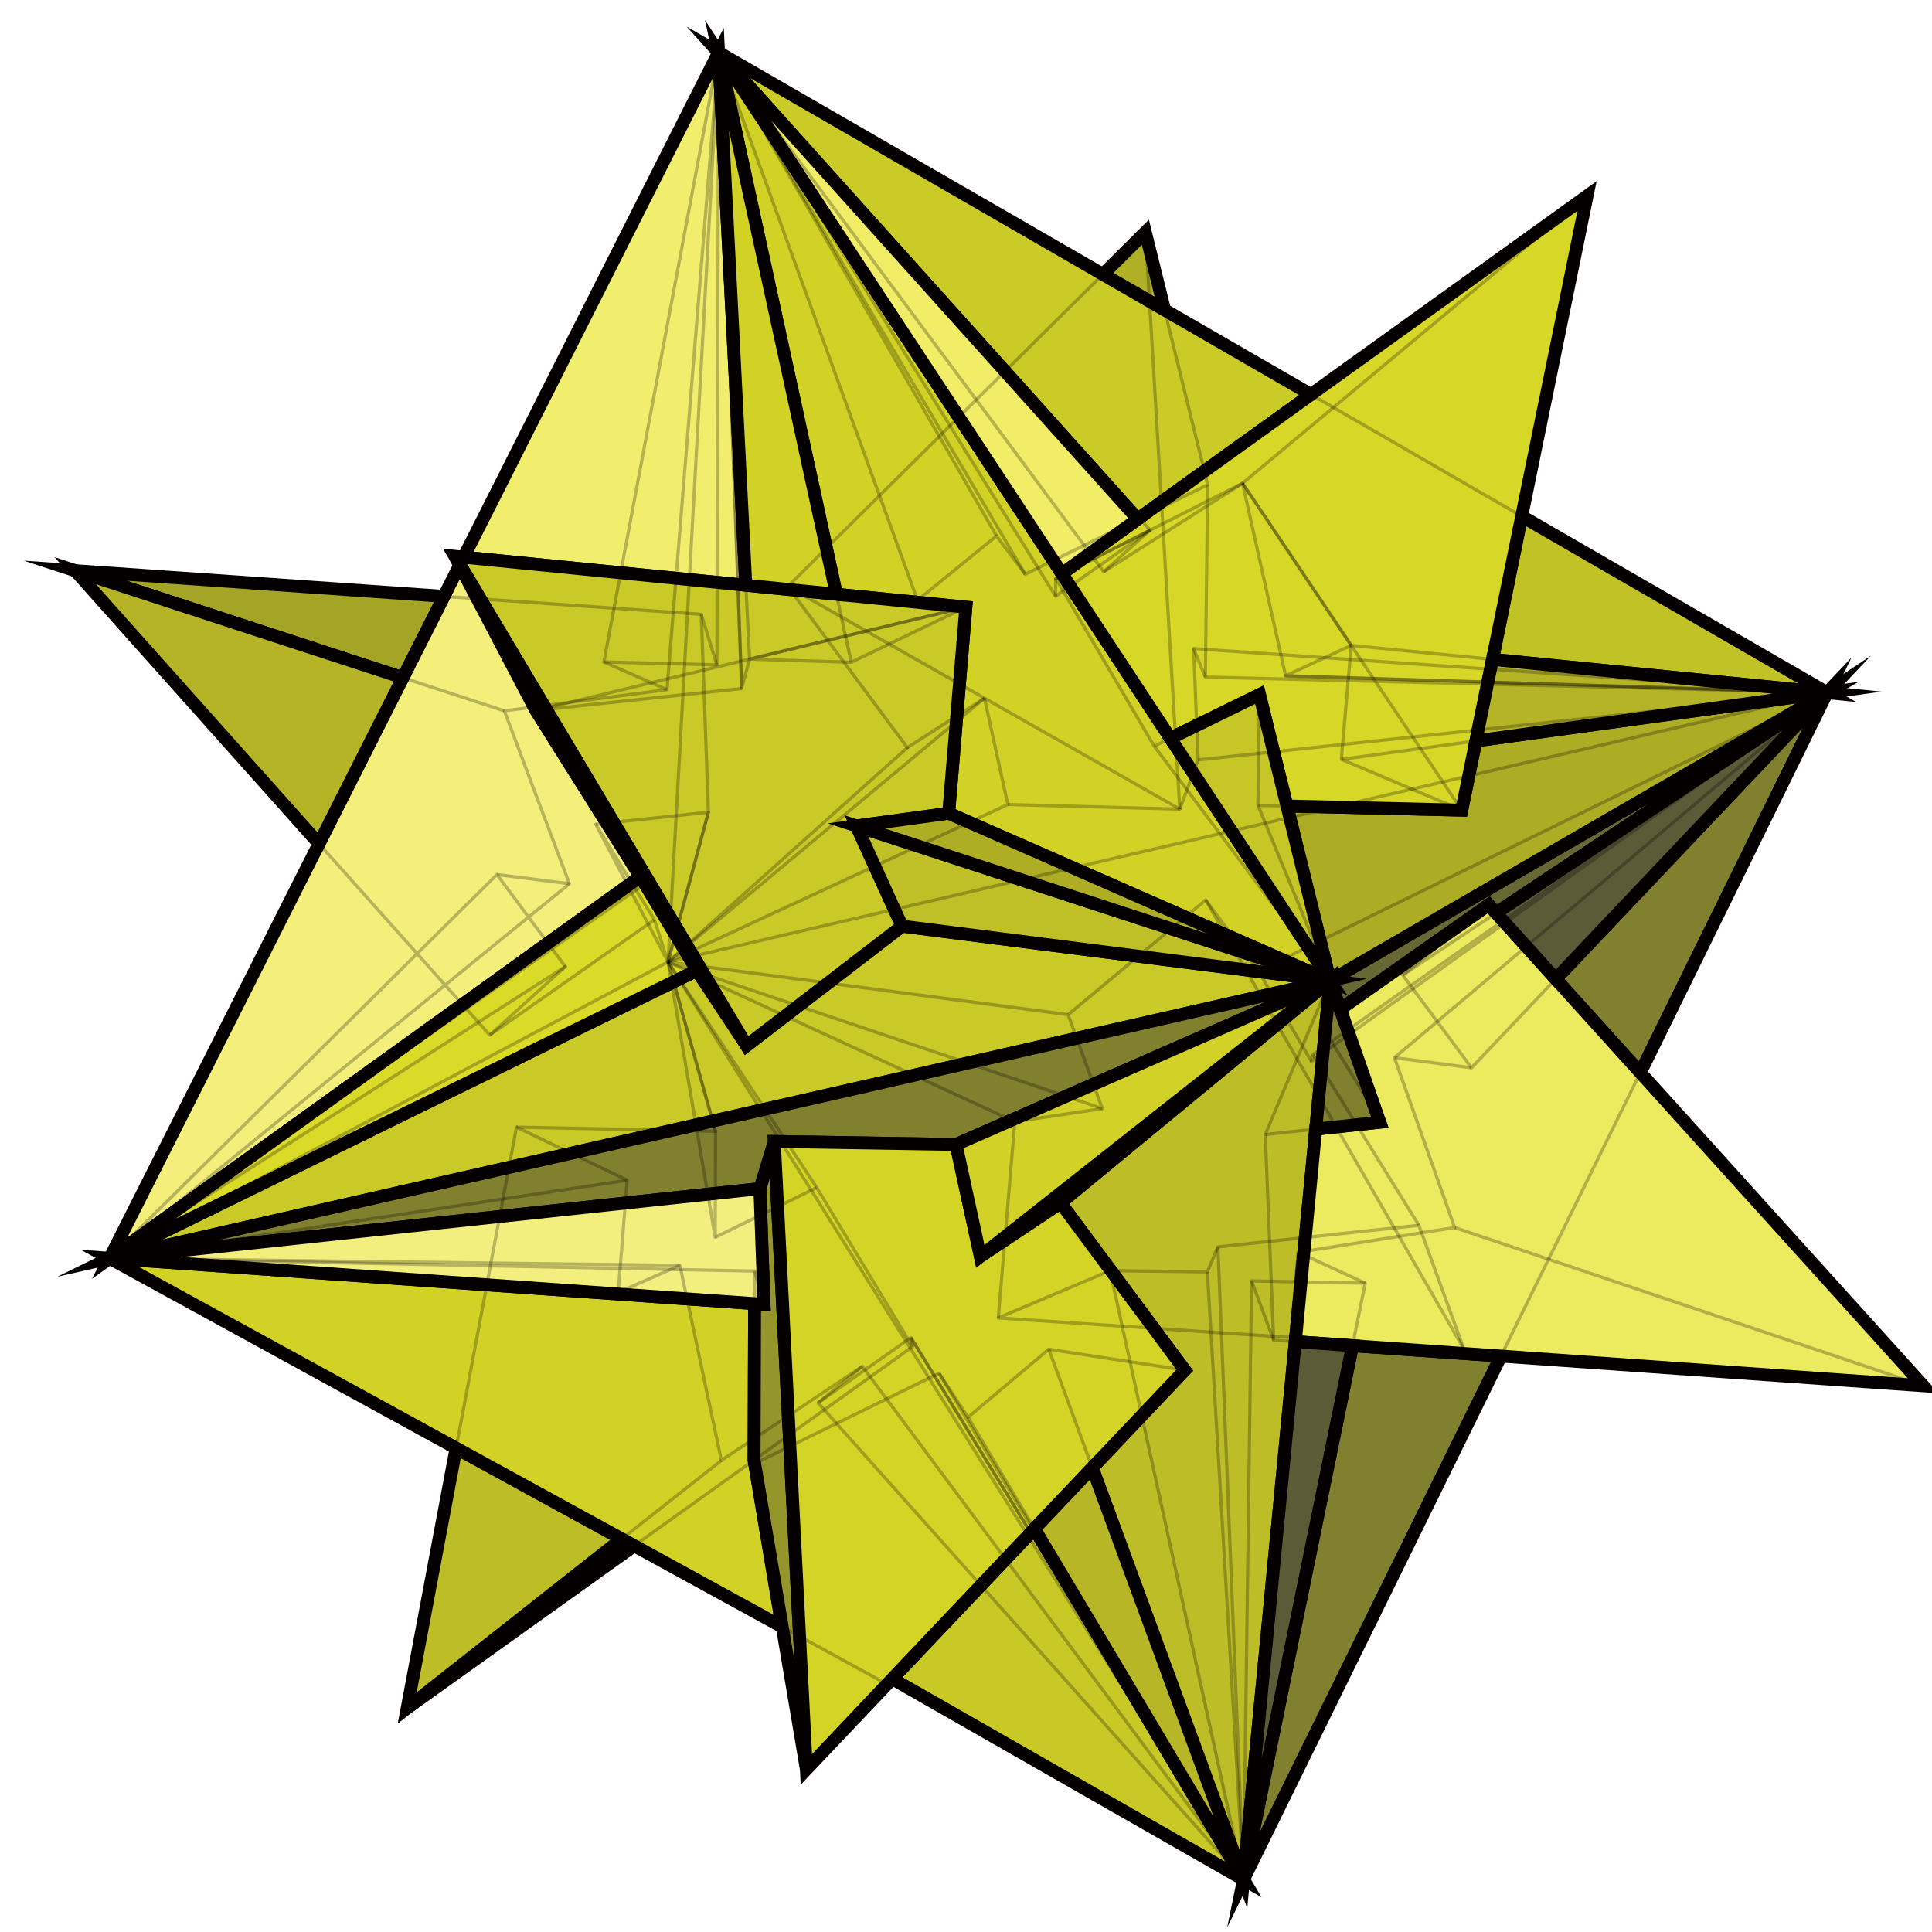 <?xml version="1.0" encoding="utf-8"?>
<!-- Generator: Adobe Illustrator 16.0.0, SVG Export Plug-In . SVG Version: 6.00 Build 0)  -->
<!DOCTYPE svg PUBLIC "-//W3C//DTD SVG 1.1//EN" "http://www.w3.org/Graphics/SVG/1.1/DTD/svg11.dtd">
<svg version="1.1" id="圖層_1" xmlns="http://www.w3.org/2000/svg" xmlns:xlink="http://www.w3.org/1999/xlink" x="0px" y="0px"
	 width="300px" height="300px" viewBox="0 0 300 300" enable-background="new 0 0 300 300" xml:space="preserve">
<g>
	<g>
		<polygon fill="#B0B026" stroke="#040000" stroke-width="2" stroke-miterlimit="10" points="171.252,42.601 180.832,48.133 
			177.853,36.061 		"/>
		<polygon fill="#C8C827" stroke="#040000" stroke-width="2" stroke-miterlimit="10" points="138.552,260.677 160.629,237.386 
			193.094,291.854 		"/>
		<polygon fill="#C1C226" stroke="#040000" stroke-width="2" stroke-miterlimit="10" points="231.755,102.393 236.289,80.163 
			283.709,107.554 		"/>
		<polygon fill="#CACB27" stroke="#040000" stroke-width="2" stroke-miterlimit="10" points="203.564,61.261 176.668,80.602 
			111.58,8.145 		"/>
		<polygon fill="#F3EF7A" stroke="#040000" stroke-width="2" stroke-miterlimit="10" points="83.225,110.321 99.432,136.128 
			17.023,195.384 71.416,87.684 		"/>
		<polygon fill="#F2EE6D" stroke="#040000" stroke-width="2" stroke-miterlimit="10" points="115.813,90.875 72.004,86.518 
			111.58,8.145 		"/>
		<polygon fill="#A4A427" stroke="#040000" stroke-width="2" stroke-miterlimit="10" points="68.931,92.603 62.553,105.234 
			11.68,88.614 		"/>
		<polygon fill="#B5B426" stroke="#040000" stroke-width="2" stroke-miterlimit="10" points="62.553,105.234 49.531,131.017 
			11.68,88.614 		"/>
		<polygon fill="#80802E" stroke="#040000" stroke-width="2" stroke-miterlimit="10" points="63.234,265.214 96.548,238.96 
			98.476,240.017 		"/>
		<polygon fill="#BDBD27" stroke="#040000" stroke-width="2" stroke-miterlimit="10" points="63.234,265.214 96.548,238.96 
			70.822,224.864 		"/>
		<polygon fill="#80802E" stroke="#040000" stroke-width="2" stroke-miterlimit="10" points="193.094,291.854 210.012,208.956 
			233.062,210.575 		"/>
		<polygon fill="#80802E" stroke="#040000" stroke-width="2" stroke-miterlimit="10" points="254.705,166.554 241.566,152.013 
			283.709,107.554 		"/>
		<polygon fill="#686834" stroke="#040000" stroke-width="2" stroke-miterlimit="10" points="208.133,156.7 231.162,140.499 
			232.311,141.771 283.709,107.554 206.523,152.272 		"/>
		<polygon fill="#D2D226" stroke="#040000" stroke-width="2" stroke-miterlimit="10" points="121.417,252.587 17.023,195.384 
			117.173,202.433 117.09,226.708 		"/>
		<polygon fill="#94952A" stroke="#040000" stroke-width="2" stroke-miterlimit="10" points="117.09,226.708 117.173,202.433 
			118.641,202.532 117.994,184.569 120.226,177.243 125.213,274.747 		"/>
		<polygon fill="#D2D226" stroke="#040000" stroke-width="2" stroke-miterlimit="10" points="147.305,126.292 206.523,152.272 
			111.58,8.145 129.877,92.274 149.978,94.274 		"/>
		<polygon fill="#C9C927" stroke="#040000" stroke-width="2" stroke-miterlimit="10" points="140.065,143.813 206.523,152.272 
			17.023,195.384 108.196,150.687 115.923,162.364 		"/>
		<polygon fill="#80802E" stroke="#040000" stroke-width="2" stroke-miterlimit="10" points="148.45,177.712 206.523,152.272 
			17.023,195.384 117.994,184.569 120.226,177.243 		"/>
		<polygon fill="#ACAC25" stroke="#040000" stroke-width="2" stroke-miterlimit="10" points="283.709,107.554 206.523,152.272 
			199.839,125.155 226.979,125.8 229.173,115.046 		"/>
		<polygon fill="#BDBD27" stroke="#040000" stroke-width="2" stroke-miterlimit="10" points="206.523,152.272 193.094,291.854 
			169.609,227.911 183.97,212.761 164.68,186.784 		"/>
		<polygon fill="#D4D427" stroke="#040000" stroke-width="2" stroke-miterlimit="10" points="164.68,186.784 183.97,212.761 
			125.213,274.747 120.226,177.243 148.45,177.712 152.225,195.083 		"/>
		<polygon fill="#D7D727" stroke="#040000" stroke-width="2" stroke-miterlimit="10" points="181.733,114.641 164.89,89.071 
			246.435,30.435 226.979,125.8 199.839,125.155 195.576,107.865 		"/>
		<polygon fill="#ECEA5E" stroke="#040000" stroke-width="2" stroke-miterlimit="10" points="208.133,156.7 231.162,140.499 
			298.643,215.181 201.133,208.333 204.307,175.323 214.25,174.257 		"/>
		<polygon fill="#C9C927" stroke="#040000" stroke-width="2" stroke-miterlimit="10" points="140.065,143.813 115.923,162.364 
			70.64,86.382 149.978,94.274 147.305,126.292 132.988,128.252 		"/>
		<polygon fill="#BFC027" stroke="#040000" stroke-width="2" stroke-miterlimit="10" points="140.065,143.813 132.988,128.252 
			206.523,152.272 		"/>
		<polygon fill="#A4A427" stroke="#040000" stroke-width="2" stroke-miterlimit="10" points="115.923,162.364 83.225,110.321 
			70.64,86.382 		"/>
		<polygon fill="#80802E" stroke="#040000" stroke-width="2" stroke-miterlimit="10" points="164.68,186.784 152.225,195.083 
			206.523,152.272 		"/>
		<polygon fill="#D2D226" stroke="#040000" stroke-width="2" stroke-miterlimit="10" points="129.877,92.274 115.813,90.875 
			111.58,8.145 		"/>
		<polygon fill="#AEAE25" stroke="#040000" stroke-width="2" stroke-miterlimit="10" points="206.523,152.272 147.305,126.292 
			132.988,128.252 		"/>
		<polygon fill="#DADA29" stroke="#040000" stroke-width="2" stroke-miterlimit="10" points="108.196,150.687 17.023,195.384 
			99.432,136.128 		"/>
		<polygon fill="#F3EF7E" stroke="#040000" stroke-width="2" stroke-miterlimit="10" points="117.994,184.569 17.023,195.384 
			118.641,202.532 		"/>
		<polygon fill="#D1D127" stroke="#040000" stroke-width="2" stroke-miterlimit="10" points="148.45,177.712 206.523,152.272 
			152.225,195.083 		"/>
		<polygon fill="#F1ED66" stroke="#040000" stroke-width="2" stroke-miterlimit="10" points="111.58,8.145 176.668,80.602 
			164.89,89.071 		"/>
		<polygon fill="#C6C627" stroke="#040000" stroke-width="2" stroke-miterlimit="10" points="195.576,107.865 181.733,114.641 
			206.523,152.272 		"/>
		<polygon fill="#80802E" stroke="#040000" stroke-width="2" stroke-miterlimit="10" points="204.307,175.323 214.25,174.257 
			206.523,152.272 		"/>
		<polygon fill="#B7B627" stroke="#040000" stroke-width="2" stroke-miterlimit="10" points="169.609,227.911 193.094,291.854 
			160.629,237.386 		"/>
		<polygon fill="#5B5B38" stroke="#040000" stroke-width="2" stroke-miterlimit="10" points="193.094,291.854 201.133,208.333 
			210.012,208.956 		"/>
		<polygon fill="#5B5B38" stroke="#040000" stroke-width="2" stroke-miterlimit="10" points="232.311,141.771 283.709,107.554 
			241.566,152.013 		"/>
		<polygon fill="#B5B426" stroke="#040000" stroke-width="2" stroke-miterlimit="10" points="283.709,107.554 229.173,115.046 
			231.755,102.393 		"/>
	</g>
	
	<g id="strokes_3_">
		<path fill="none" stroke="#040000" stroke-width="0.5" stroke-linejoin="round" stroke-opacity="0.25" d="M183.97,212.761
			l-8.503-1.307l-9.883-1.52l-2.736-0.422l-7.646,6.445l-4.887,4.121l-4.501-6.842l-0.746,0.365l-0.008,0.004l-0.793,0.389
			l-6.604,3.234l-7.776,3.809l-7.241,3.547l-5.56,2.725"/>
		<path fill="none" stroke="#040000" stroke-width="0.5" stroke-linejoin="round" stroke-opacity="0.25" d="M160.45,237.573
			l-5.152-8.57l-5.154-8.57l-3.288-5.469l-1.041-1.727"/>
		<path fill="none" stroke="#040000" stroke-width="0.5" stroke-linejoin="round" stroke-opacity="0.25" d="M118.641,202.534
			L118.641,202.534l-1.451-5.16l-2.146-0.045l-9.326-0.186l-1.58-0.031l-7.853-0.156l-9.998-0.197l-10.142-0.201l-9.998-0.199
			l-9.998-0.199l-9.998-0.197l-9.998-0.199l-9.998-0.197l-9.132-0.182"/>
		<path fill="none" stroke="#040000" stroke-width="0.5" stroke-linejoin="round" stroke-opacity="0.25" d="M103.732,149.372
			l0.555,3.242l1.689,9.857l1.689,9.855l0.402,2.354l0.158,0.922l1.686,9.836l1.146,6.691l0.019-6.814l0.027-9.652l-0.156-0.594
			l-0.275-0.982l-2.703-9.627l-2.704-9.627l-0.666-2.371L103.732,149.372"/>
		<path fill="none" stroke="#040000" stroke-width="0.5" stroke-linejoin="round" stroke-opacity="0.25" d="M103.732,149.372
			l2.7,9.629l2.7,9.627l1.972,7.035l-2.878-0.061l-9.998-0.207l-9.998-0.209l-8.035-0.166"/>
		<path fill="none" stroke="#040000" stroke-width="0.5" stroke-linejoin="round" stroke-opacity="0.25" d="M17.023,195.384
			l9.978,0.67l9.978,0.672l9.977,0.67l9.979,0.67l9.977,0.67l8.716,0.586l9.978,0.67l9.977,0.672l0.404,0.027l0.301-3.734
			l0.049-0.586l0.772-9.561l0.286-3.545l-8.71-4.176l-8.487-4.068l-1.178,6.266l-0.92,4.891l-0.512,2.723l-1.358,7.221l-0.082,0.438
			l-0.52,2.764l-0.034,0.184l-1.849,9.828l-1.848,9.828l-1.073,5.703"/>
		<path fill="none" stroke="#040000" stroke-width="0.5" stroke-linejoin="round" stroke-opacity="0.25" d="M97.393,183.265
			l-1.689,0.258l-9.889,1.492l-7.717,1.162l-9.888,1.49l-9.889,1.49l-9.889,1.492l-9.888,1.49l-9.889,1.49l-9.889,1.49l-1.744,0.264
			"/>
		<path fill="none" stroke="#040000" stroke-width="0.5" stroke-linejoin="round" stroke-opacity="0.25" d="M17.023,195.384
			l8.193-5.732l8.193-5.734l8.194-5.732l8.193-5.732l8.193-5.732l8.193-5.734l6.218-4.35l8.193-5.732l5.126-3.586l8.192-5.732
			l4.164-2.914l0.026-0.018l0.659-0.463l1.096-0.77l-0.428-1.293"/>
		<path fill="none" stroke="#040000" stroke-width="0.5" stroke-linejoin="round" stroke-opacity="0.25" d="M99.859,137.421
			l-0.681-1.109"/>
		<path fill="none" stroke="#040000" stroke-width="0.5" stroke-linejoin="round" stroke-opacity="0.25" d="M83.225,110.321
			l1.581-0.169l9.944-1.06l9.942-1.061l1.351-0.144l3.287-0.351l5.834-0.622"/>
		<path fill="none" stroke="#040000" stroke-width="0.5" stroke-linejoin="round" stroke-opacity="0.25" d="M115.164,106.916
			l-0.074-2.154l-0.076-2.082v-0.003l-0.363-9.993l-0.07-1.931l-0.362-9.993l-0.363-9.993l-0.363-9.993l-0.362-9.994l-0.363-9.993
			l-0.363-9.994l-0.363-9.993l-0.362-9.992l-0.097-2.661"/>
		<path fill="none" stroke="#040000" stroke-width="0.5" stroke-linejoin="round" stroke-opacity="0.25" d="M172.371,197.306
			l-9.212,3.893l-8.147,3.445l9.978,0.668l9.268,0.621l4.885,0.326l8.89,0.596l1.623,0.107l4.577,0.309l3.314,0.221l0.2,0.014
			l2.691,0.182h0.004l0.748,0.049l8.949,0.6l9.978,0.668l7.193,0.482l-3.416-9.398l-3.147-8.66l-0.422-1.162l-3.83,0.412
			l-9.941,1.066l-3.865,0.416l-5.544,0.596l-8.034,0.863l-1.636,3.875l-9.999-0.125l-4.981-0.061L172.371,197.306"/>
		<path fill="none" stroke="#040000" stroke-width="0.5" stroke-linejoin="round" stroke-opacity="0.25" d="M162.848,209.513
			l0.67,1.811l3.448,9.387l2.644,7.201"/>
		<path fill="none" stroke="#040000" stroke-width="0.5" stroke-linejoin="round" stroke-opacity="0.25" d="M283.709,107.554
			l-9.977-0.695l-9.975-0.694l-9.977-0.694l-9.976-0.694l-9.976-0.695l-2.387-0.166l-9.976-0.693l-10.102-0.703l-0.008-0.001
			l-1.733-0.121l-3.932-0.273l-6.801-0.474l-9.976-0.694l-1.698-0.119l-1.877-0.13l1.825,4.433l2.091,0.044l9.997,0.251
			l10.085,0.253l4.217,0.105h0.006l9.997,0.251l7.412,0.187l9.997,0.251l9.997,0.251l9.997,0.251l9.996,0.251l9.996,0.252
			L283.709,107.554"/>
		<path fill="none" stroke="#040000" stroke-width="0.5" stroke-linejoin="round" stroke-opacity="0.25" d="M283.709,107.554
			l-9.943,1.063l-9.943,1.063l-9.943,1.063l-9.943,1.063l-9.943,1.063l-4.473,0.479l-9.943,1.063l-9.943,1.063l-1.152,0.123
			l-9.943,1.063l-0.772,0.083l-2.315,0.247l-7.3,0.781l-2.112,0.22"/>
		<path fill="none" stroke="#040000" stroke-width="0.5" stroke-linejoin="round" stroke-opacity="0.25" d="M193.094,291.854
			l-0.404-9.99l-0.405-9.992l-0.404-9.992l-0.405-9.992l-0.405-9.99l-0.403-9.992l-0.405-9.992l-0.405-9.992l-0.201-4.959
			l-0.403-9.99l-0.052-1.25l-0.09-2.104"/>
		<path fill="none" stroke="#040000" stroke-width="0.5" stroke-linejoin="round" stroke-opacity="0.25" d="M233.062,210.575
			l4.413-8.973l1.183-2.406l1.8-3.662l4.411-8.973l4.412-8.975l4.412-8.975l1.013-2.059"/>
		<path fill="none" stroke="#040000" stroke-width="0.5" stroke-linejoin="round" stroke-opacity="0.25" d="M283.709,107.554
			l-8.178,5.755l-8.178,5.756l-8.177,5.756l-8.179,5.754l-8.177,5.756l-8.178,5.756l-1.25,0.881l-8.178,5.756l-6.173,4.344
			l-8.178,5.756l-1.563,1.1l-2.553,1.799l-1.127,0.793l-0.091,0.063l-1.638,1.156l-0.254,1.078l0.639-0.457l1.162-0.83l1.68-1.203
			l2.424-1.732l8.134-5.816l1.718-1.229l8.134-5.816l6.175-4.416l8.134-5.816l8.134-5.816l8.135-5.817l8.134-5.817l8.135-5.816
			l8.134-5.817L283.709,107.554"/>
		<path fill="none" stroke="#040000" stroke-width="0.5" stroke-linejoin="round" stroke-opacity="0.25" d="M183.194,125.644
			l1.115-3l0.972-2.617l0.756-2.036l-0.401-9.992l-0.294-7.293"/>
		<path fill="none" stroke="#040000" stroke-width="0.5" stroke-linejoin="round" stroke-opacity="0.25" d="M220.324,190.265
			l-5.265-8.502l-5.265-8.502l-4.579-7.395l-0.937-1.512l-0.385-0.621"/>
		<path fill="none" stroke="#040000" stroke-width="0.5" stroke-linejoin="round" stroke-opacity="0.25" d="M192.94,75.037
			l2.183,9.759l2.183,9.76l1.587,7.094l0.734,3.284l1.849,0.066l7.902,0.245l3.893,0.121h0.007l9.995,0.312l7.763,0.24l9.995,0.311
			l9.995,0.311l9.995,0.311l9.995,0.31l9.996,0.312l2.697,0.084l-7.644,6.447l-7.643,6.449l-7.644,6.449l-7.643,6.449l-7.644,6.447
			l-7.643,6.449l-0.848,0.717l-7.645,6.447l-6.188,5.223l-5.168,4.359l-1.471,1.242l3.339,9.426l3.34,9.426l2.667,7.527
			l-5.132,0.814l-3.5,0.555l-9.877,1.566l-4.89,0.775l-0.884,0.139l-0.189,2.119l-0.215,2.457l-0.754,8.648l-0.052,0.594
			l-0.869,9.963l-0.869,9.961l-0.87,9.963l-0.869,9.961l-0.869,9.965l-0.868,9.961l-0.869,9.963l-0.869,9.961l-0.339,3.877"/>
		<path fill="none" stroke="#040000" stroke-width="0.5" stroke-linejoin="round" stroke-opacity="0.25" d="M156.493,124.925
			l9.996,0.269l9.996,0.269l6.709,0.182"/>
		<path fill="none" stroke="#040000" stroke-width="0.5" stroke-linejoin="round" stroke-opacity="0.25" d="M103.732,149.372
			l9.073-4.205l9.073-4.205l9.072-4.203l9.073-4.205l9.073-4.206l6.221-2.882l1.175-0.541l-2.145-9.769l-1.48-6.739v-0.001"/>
		<path fill="none" stroke="#040000" stroke-width="0.5" stroke-linejoin="round" stroke-opacity="0.25" d="M283.709,107.554
			l-9.74,2.263l-9.741,2.263l-9.74,2.264l-9.741,2.263l-9.739,2.263l-6.943,1.614l-8.824,2.05l-9.739,2.263l-9.222,2.143
			l-3.799,0.883l-4.226,0.983l-1.033,0.238l-1.8,0.418l-9.74,2.264l-9.741,2.264l-9.74,2.264l-9.74,2.264l-9.74,2.264l-9.741,2.262
			l-9.74,2.264l-9.741,2.264l-7.764,1.805"/>
		<path fill="none" stroke="#040000" stroke-width="0.5" stroke-linejoin="round" stroke-opacity="0.25" d="M103.732,149.372
			l1.136-4.213l0.249-0.926l2.604-9.654l2.28-8.454l-0.361-9.992l-0.31-8.596l-0.125-3.463v-0.002l-0.032-0.89l-0.281-7.796
			l-2.146-0.149l-2.209-0.154l-9.19-0.641l-9.976-0.695l-9.977-0.694l-0.813-0.057L74.1,92.962l-5.169-0.359"/>
		<path fill="none" stroke="#040000" stroke-width="0.5" stroke-linejoin="round" stroke-opacity="0.25" d="M92.509,127.996
			l9.942-1.063l2.545-0.272l5.005-0.535l-0.146,0.517l-2.601,9.654l-2.602,9.656l-0.921,3.42"/>
		<path fill="none" stroke="#040000" stroke-width="0.5" stroke-linejoin="round" stroke-opacity="0.25" d="M103.732,149.372
			l-2.064-6.387l-0.056-0.152l-2.849-4.643l-0.673-1.096l-5.23-8.525l-0.352-0.574l4.648,8.855l0.349,0.664l0.599,1.139l2.548,4.854
			L103.732,149.372"/>
		<path fill="none" stroke="#040000" stroke-width="0.5" stroke-linejoin="round" stroke-opacity="0.25" d="M108.892,95.387
			l2.42,7.851"/>
		<path fill="none" stroke="#040000" stroke-width="0.5" stroke-linejoin="round" stroke-opacity="0.25" d="M111.58,8.145
			l-1.85,9.828l-1.848,9.827l-1.85,9.827l-1.849,9.828l-1.848,9.827l-1.85,9.828l-1.848,9.828l-1.849,9.827l-0.409,2.177l-1.035,5.5
			l-1.57,8.348l9.996,0.255l0.12,0.003l2.416,0.062l2.864,0.073l2.139,0.055l0.013-2.03l0.027-10l0.002-0.775l0.028-10l0.026-10
			l0.027-10l0.028-10l0.026-10l0.028-10l0.027-10l0.027-10L111.58,8.145"/>
		<path fill="none" stroke="#040000" stroke-width="0.5" stroke-linejoin="round" stroke-opacity="0.25" d="M217.816,151.415
			l1.459-0.969l8.324-5.541l4.711-3.135"/>
		<path fill="none" stroke="#040000" stroke-width="0.5" stroke-linejoin="round" stroke-opacity="0.25" d="M205.003,158.903
			l0.946-0.668l2.184-1.535"/>
		<path fill="none" stroke="#040000" stroke-width="0.5" stroke-linejoin="round" stroke-opacity="0.25" d="M206.523,152.272
			l-1.488,6.494l-0.032,0.137l0.765,1.232l0.982,1.586l0.371,0.6l5.268,8.502l2.112,3.406"/>
		<path fill="none" stroke="#040000" stroke-width="0.5" stroke-linejoin="round" stroke-opacity="0.25" d="M231.162,140.499
			l-7.74,6.33l-5.605,4.586l1.227,1.652l0.354,0.477l3.774,5.088l5.322,7.174l6.88-7.258l6.193-6.535"/>
		<path fill="none" stroke="#040000" stroke-width="0.5" stroke-linejoin="round" stroke-opacity="0.25" d="M227.31,209.485
			l-4.984-8.67l-5.079-8.834l-0.752-1.305l-4.983-8.672l-4.984-8.668l-1.737-3.021l-3.386-5.887l-4.983-8.67l-4.985-8.67
			l-4.216-7.334"/>
		<path fill="none" stroke="#040000" stroke-width="0.5" stroke-linejoin="round" stroke-opacity="0.25" d="M165.854,157.556
			l7.684-6.4l7.683-6.402l5.999-4.998l5.956,8.033l2.237,3.02"/>
		<path fill="none" stroke="#040000" stroke-width="0.5" stroke-linejoin="round" stroke-opacity="0.25" d="M163.907,89.777
			l0.01,2.817"/>
		<path fill="none" stroke="#040000" stroke-width="0.5" stroke-linejoin="round" stroke-opacity="0.25" d="M111.58,8.145l5.267,8.5
			l5.268,8.501l5.268,8.5l5.268,8.5l5.268,8.5l5.268,8.501l4.323,6.977l5.268,8.5l5.268,8.5l3.141,5.069l1.596,2.575l1.138,1.826
			l1.165-0.816l1.089-0.762l4.519-3.164l7.881-5.52l0.028-0.02"/>
		<path fill="none" stroke="#040000" stroke-width="0.5" stroke-linejoin="round" stroke-opacity="0.25" d="M163.907,89.777
			l1.175,2.001l5.062,8.624l5.062,8.625l4.017,6.843l0.581,0.763l3.102,4.137l1.405,1.875l5.111,6.816l5.999,8.002l5.999,8
			l1.313,1.756l3.791,5.055"/>
		<path fill="none" stroke="#040000" stroke-width="0.5" stroke-linejoin="round" stroke-opacity="0.25" d="M209.813,100.214
			l-4.12,1.908l-6.066,2.811l9.752,0.304l9.994,0.312l9.995,0.312l1.669,0.052l9.994,0.312l9.995,0.312l9.995,0.312l9.995,0.312
			l9.996,0.313l2.696,0.084l-8.98,4.397l-8.98,4.399l-8.98,4.398l-8.98,4.399l-8.981,4.399l-8.98,4.398l-8.98,4.398l-8.98,4.398
			l-6.861,3.361l-0.844,0.414l-1.079,0.527l-0.348,0.172l-5.412,2.65l-1.908,0.939l5.066,8.621l1.765,3.004l1.397,2.379"/>
		<path fill="none" stroke="#040000" stroke-width="0.5" stroke-linejoin="round" stroke-opacity="0.25" d="M193.094,291.854
			l-5.963-8.027l-5.962-8.027l-5.964-8.027l-5.963-8.029l-5.963-8.025l-5.962-8.029l-1.171-1.576l-5.962-8.027l-5.963-8.027
			l-5.963-8.027l-0.595-0.801l-2.479-3.338l-0.06-0.08l-0.815-1.096l-0.404-0.545l-8.319,5.549l-3.183,2.123l-5.061,3.375l0,0
			l-0.243,0.16l-5.083,3.391l-2.08-9.781l-2.08-9.781l-1.173-5.512l-0.967-4.551l-0.142-0.662l-1.89-0.02l-7.353-0.092l-10-0.123
			l-10.106-0.127l-9.999-0.125l-9.999-0.123l-9.999-0.125l-10-0.125l-9.999-0.125l-9.208-0.113"/>
		<path fill="none" stroke="#040000" stroke-width="0.5" stroke-linejoin="round" stroke-opacity="0.25" d="M103.732,149.372
			l9.082,4.184l9.083,4.186l9.082,4.184l9.082,4.186l9.083,4.184l7.242,3.336l1.193,0.553"/>
		<path fill="none" stroke="#040000" stroke-width="0.5" stroke-linejoin="round" stroke-opacity="0.25" d="M171.153,172.138
			l-9.888,1.488l-3.686,0.557l-0.841,9.965l-0.84,9.965l-0.84,9.963l-0.048,0.568"/>
		<path fill="none" stroke="#040000" stroke-width="0.5" stroke-linejoin="round" stroke-opacity="0.25" d="M172.371,197.306
			l0.438,2.027l1.447,6.6l1.21,5.521l1.83,8.348l2.142,9.768l2.142,9.768l2.142,9.768l2.141,9.768l2.143,9.77l2.141,9.768
			l2.142,9.768l0.807,3.678"/>
		<path fill="none" stroke="#040000" stroke-width="0.5" stroke-linejoin="round" stroke-opacity="0.25" d="M195.576,107.865
			l-0.127,9.125l-0.111,8.059l0.232,0.561l0.909,2.212l3.799,9.25l3.8,9.25l0.081,0.197l2.364,5.754l-3.882,9.215l-0.398,0.945
			l-0.84,1.996l-3.881,9.215l-0.852,2.021l-0.206,0.498l0.408,9.992l0.271,6.6l0.254,6.209l0.349,8.541l0.025,0.592l2.614,0.184
			h0.004l0.743,0.053"/>
		<path fill="none" stroke="#040000" stroke-width="0.5" stroke-linejoin="round" stroke-opacity="0.25" d="M196.465,176.163
			l7.842-0.84"/>
		<path fill="none" stroke="#040000" stroke-width="0.5" stroke-linejoin="round" stroke-opacity="0.25" d="M103.732,149.372
			l1.687,2.688l5.313,8.473l5.313,8.471l2.12,3.381l3.06,4.877l4.746,7.564l5.313,8.473l5.313,8.471l4.063,6.479l0.695,1.107
			l2.91,4.641l3.175,5.063l5.313,8.471l5.313,8.473l1.541,2.459l5.313,8.473l5.313,8.471l5.313,8.473l5.312,8.473l5.313,8.471
			l5.313,8.473l1.607,2.563"/>
		<path fill="none" stroke="#040000" stroke-width="0.5" stroke-linejoin="round" stroke-opacity="0.25" d="M98.476,240.017
			l8.134-5.816l8.135-5.816l2.346-1.676l0.037-0.027l0,0l5.429-3.883l5.435-3.885l7.136-5.102l6.231-4.457l0.336-0.24l-0.673-1.119
			l-5.158-8.566l-5.159-8.566l-3.884-6.451l-0.507-0.781l-4.188-6.354l-3.321-5.039l-5.503-8.35l-5.504-8.35l-2.313-3.51
			l-1.751-2.656"/>
		<path fill="none" stroke="#040000" stroke-width="0.5" stroke-linejoin="round" stroke-opacity="0.25" d="M141.437,207.702
			l0.257,1.412"/>
		<path fill="none" stroke="#040000" stroke-width="0.5" stroke-linejoin="round" stroke-opacity="0.25" d="M210.012,208.956
			l0.127-0.621l1.854-9.086l-9.968-0.193l-0.828-0.018h-0.005l-3.794-0.074l-3.055-0.061l-0.026,2.029l-0.085,6.338l-0.135,9.998
			l-0.134,10l-0.136,9.998l-0.134,10l-0.135,9.998l-0.134,10l-0.136,10l-0.134,9.998l-0.062,4.592l-5.23-8.521l-5.23-8.523
			l-5.231-8.523l-5.229-8.521l-5.231-8.523l-5.23-8.523l-1.666-2.715l-5.231-8.523l-5.23-8.523l-4.514-7.354l-2.513-4.094
			l-1.119-1.807l-0.416,0.293l-0.358,0.252l-6.352,4.469l-7.28,5.121l0.96,1.076l1.897,2.125l6.659,7.461l6.658,7.461l6.659,7.461
			l2.446,2.74l6.658,7.461l6.659,7.459l6.659,7.461l6.658,7.461l6.659,7.461l6.658,7.461l0.831,0.93"/>
		<path fill="none" stroke="#040000" stroke-width="0.5" stroke-linejoin="round" stroke-opacity="0.25" d="M116.399,102.343
			l-1.386,0.333l-0.004,0.001l-5.805,1.396l-2.99,0.719l-2.512,0.604l-2.58,0.62l-9.722,2.338l-2.932,0.705l-3.774,0.908
			l-1.471,0.354l1.471-0.354l3.778-0.908l9.723-2.338l2.93-0.704l2.576-0.619l2.513-0.604l2.99-0.719l5.805-1.395l0.004-0.001
			l1.386-0.333l0.01-0.003l9.724-2.338l2.396-0.575l2.76-0.663l3.225-0.776l0,0l9.723-2.337l5.741-1.38"/>
		<path fill="none" stroke="#040000" stroke-width="0.5" stroke-linejoin="round" stroke-opacity="0.25" d="M111.58,8.145
			l0.362,9.994l0.362,9.993l0.363,9.992l0.361,9.994l0.363,9.993l0.362,9.994l0.362,9.993l0.363,9.994l0.096,2.658l0.363,9.994
			l0.07,1.932v0.003l0.154,4.235l1.235-4.569v-0.003h0.01l9.995,0.313l4.627,0.146l1.146,0.035l5.885-2.83v-0.002l9.011-4.335
			l2.905-1.396l-9.723,2.336l-5.742,1.38l-0.001,0.001l-3.223,0.774l-2.761,0.663l-9.723,2.337l-2.406,0.578"/>
		<path fill="none" stroke="#040000" stroke-width="0.5" stroke-linejoin="round" stroke-opacity="0.25" d="M103.732,149.372
			l-8.833,4.688l-8.833,4.688l-8.833,4.689l-8.833,4.688l-6.601,3.502l-8.833,4.688l-8.834,4.686l-8.834,4.688l-8.833,4.688
			l-8.834,4.688l-0.608,0.322"/>
		<path fill="none" stroke="#040000" stroke-width="0.5" stroke-linejoin="round" stroke-opacity="0.25" d="M103.732,149.372
			l2.386-2.137l0.515-0.461l7.449-6.67l7.448-6.672l7.449-6.671l7.45-6.672l3.633-3.254l0.828-0.743l-7.449,6.672l-7.449,6.67
			l-7.448,6.672l-7.449,6.672l-4.463,3.996l-0.514,0.461L103.732,149.372l0.312-5.584l0.068-1.242l0.557-9.982l0.327-5.903
			l0.557-9.983l0.49-8.789l0.172-3.095v-0.002l0.094-1.682l0.438-7.872l0.293-5.235l0.519-9.327l0.554-9.985l0.553-9.985
			l0.555-9.983l0.554-9.985l0.553-9.985l0.555-9.983l0.554-9.985l0.146-2.637"/>
		<path fill="none" stroke="#040000" stroke-width="0.5" stroke-linejoin="round" stroke-opacity="0.25" d="M122.327,91.07
			l0.364,0.49l5.837,7.868l0.001,0.002l2.502,3.372l5.958,8.03l3.901,5.26l8.42-5.396l3.558-2.279v-0.001"/>
		<path fill="none" stroke="#040000" stroke-width="0.5" stroke-linejoin="round" stroke-opacity="0.25" d="M152.868,108.417
			L152.868,108.417l-7.682,6.403l-7.681,6.403l-7.683,6.401l-7.682,6.404l-7.681,6.402l-7.683,6.402l-3.046,2.539"/>
		<path fill="none" stroke="#040000" stroke-width="0.5" stroke-linejoin="round" stroke-opacity="0.25" d="M192.94,75.037
			l5.567,8.308l5.566,8.307l5.568,8.307l0.171,0.257"/>
		<path fill="none" stroke="#040000" stroke-width="0.5" stroke-linejoin="round" stroke-opacity="0.25" d="M231.755,102.393
			l-9.951-0.988l-9.951-0.989l-2.03-0.201h-0.009l-0.188,2.182l-0.246,2.841l-0.001,0.008l-0.038,0.441l-0.859,9.911l-0.2,2.309
			l9.213,3.889l1.746,0.738l7.74,3.268"/>
		<path fill="none" stroke="#040000" stroke-width="0.5" stroke-linejoin="round" stroke-opacity="0.25" d="M209.813,100.214
			l1.545,2.303l1.912,2.849l0.286,0.426l5.571,8.305l5.57,8.305l2.281,3.399l-5.57-8.307l-5.568-8.305l-2.278-3.397l-0.285-0.426
			l-1.911-2.848l-1.544-2.304l-5.568-8.306l-5.569-8.305l-5.57-8.306l-0.174-0.262"/>
		<path fill="none" stroke="#040000" stroke-width="0.5" stroke-linejoin="round" stroke-opacity="0.25" d="M192.94,75.037
			l7.681-6.402l6.429-5.361l7.68-6.404l7.681-6.404l7.681-6.402l7.681-6.404l7.68-6.404l0.983-0.818"/>
		<path fill="none" stroke="#040000" stroke-width="0.5" stroke-linejoin="round" stroke-opacity="0.25" d="M122.327,91.07
			l7.46,0.79l9.943,1.054l2.742,0.29l7.751-6.317l4.503-3.672l4.468,5.953l1.989-0.975l2.364-1.159l4.797-2.351l8.323-4.081
			l0.266-0.131l3.466-1.699l7.131-3.496l-0.521-2.111l-2.396-9.709l-2.396-9.708l-1.386-5.614"/>
		<path fill="none" stroke="#040000" stroke-width="0.5" stroke-linejoin="round" stroke-opacity="0.25" d="M165.854,157.556
			l-1.38-0.184l-9.914-1.305l-9.914-1.307l-9.915-1.307l-9.914-1.305l-9.914-1.307l-9.915-1.307l-1.255-0.164l9.475,3.199
			l9.475,3.199l9.474,3.199l9.476,3.197l9.474,3.199l9.476,3.199l9.474,3.201l1.1,0.371l-3.416-9.398L165.854,157.556"/>
		<path fill="none" stroke="#040000" stroke-width="0.5" stroke-linejoin="round" stroke-opacity="0.25" d="M126.819,184.411
			l-0.848,0.414l-6.418,3.145l0,0l-8.495,4.16"/>
		<path fill="none" stroke="#040000" stroke-width="0.5" stroke-linejoin="round" stroke-opacity="0.25" d="M112.018,226.769
			l-7.854,6.189l-7.616,6.002"/>
		<path fill="none" stroke="#040000" stroke-width="0.5" stroke-linejoin="round" stroke-opacity="0.25" d="M127.03,217.837
			l6.876-5.666"/>
		<path fill="none" stroke="#040000" stroke-width="0.5" stroke-linejoin="round" stroke-opacity="0.25" d="M225.878,190.612
			l9.474,3.199l5.105,1.723l9.475,3.199l9.475,3.199l9.475,3.199l9.475,3.199l9.475,3.199l9.475,3.199l1.338,0.451"/>
		<path fill="none" stroke="#040000" stroke-width="0.5" stroke-linejoin="round" stroke-opacity="0.25" d="M211.992,199.249
			l-9.084-4.182l-0.479-0.221l-0.834-0.385l-0.399,4.576l-0.755,8.648l-0.052,0.594l-0.87,9.963l-0.869,9.961l-0.87,9.963
			l-0.87,9.963l-0.868,9.963l-0.87,9.961l-0.87,9.963l-0.869,9.961l-0.339,3.877"/>
		<path fill="none" stroke="#040000" stroke-width="0.5" stroke-linejoin="round" stroke-opacity="0.25" d="M197.771,208.097
			l-0.226-0.605l-3.203-8.588"/>
		<path fill="none" stroke="#040000" stroke-width="0.5" stroke-linejoin="round" stroke-opacity="0.25" d="M216.532,164.233
			l9.915,1.303l2.046,0.27"/>
		<path fill="none" stroke="#040000" stroke-width="0.5" stroke-linejoin="round" stroke-opacity="0.25" d="M49.531,131.017
			l6.659,7.459l6.66,7.461l1.919,2.148l4.348,4.871l2.702,3.027l0.583,0.652l1.875,2.1l0.003,0.004l1.773,1.986l7.408-6.717
			l4.319-3.916l-2.06-2.775l-0.645-0.867l-3.004-4.045l-4.903-6.604l-7.104,7.037l-5.296,5.246l-7.104,7.037l-7.105,7.039
			l-7.104,7.037l-7.104,7.037l-7.104,7.039l-7.104,7.037l-5.12,5.072l7.754-6.314l7.753-6.316l7.754-6.314l7.755-6.314l7.754-6.314
			l7.754-6.316l5.57-4.537l7.754-6.314l5.202-4.236l4.827-3.932l1.517-1.242l-3.521-9.361l-3.522-9.358l-3.058-8.128l4.625-0.604
			l1.525-0.199l4.004-0.522h0.004l9.916-1.294l5.179-0.676l0.134-1.691l0.001-0.002l0.034-0.43l0.155-1.918l0.645-7.965l0.429-5.287
			l0.808-9.968l0.807-9.967l0.808-9.968l0.808-9.967l0.808-9.968l0.807-9.968l0.808-9.967l0.808-9.967l0.155-1.913l5.957,8.032
			l5.956,8.031l5.957,8.032l5.957,8.032l5.957,8.032l5.957,8.031l4.264,5.748l5.957,8.032l5.956,8.032l4.847,6.534l0.921,1.242
			l0.609,0.82l0.001,0.001l0.22,0.296l0.594,0.81l0.688,0.936l8.432-5.377l0.836-0.533l6.847-4.365l5.449-3.476"/>
		<path fill="none" stroke="#040000" stroke-width="0.5" stroke-linejoin="round" stroke-opacity="0.25" d="M78.315,110.384
			l-9.505-3.105l-6.258-2.045"/>
		<path fill="none" stroke="#040000" stroke-width="0.5" stroke-linejoin="round" stroke-opacity="0.25" d="M77.17,135.802
			l9.92,1.26l1.327,0.17"/>
		<path fill="none" stroke="#040000" stroke-width="0.5" stroke-linejoin="round" stroke-opacity="0.25" d="M154.727,83.214
			l-4.983-8.67l-3.895-6.776l-4.983-8.67l-4.982-8.67l-4.984-8.67l-4.982-8.671l-4.983-8.67l-4.983-8.67l-4.369-7.603"/>
		<path fill="none" stroke="#040000" stroke-width="0.5" stroke-linejoin="round" stroke-opacity="0.25" d="M142.473,93.204
			l-0.655-1.808l-3.414-9.399l-1.831-5.04l-3.414-9.398l-3.414-9.399l-3.412-9.399l-3.414-9.399l-3.414-9.399l-3.414-9.398
			l-3.414-9.4l-1.096-3.017l5.065,8.622l5.067,8.621l5.065,8.622l5.067,8.62l5.066,8.622l5.066,8.621l4.356,7.412l5.065,8.622
			l5.066,8.622l1.714,2.916l1.014,1.722"/>
		<path fill="none" stroke="#040000" stroke-width="0.5" stroke-linejoin="round" stroke-opacity="0.25" d="M171.252,42.601
			l-7.104,7.038l-7.104,7.038l-0.851,0.842l-4.608,4.565l-2.706,2.682l-1.371,1.357l-1.173,1.162l-0.486,0.482l-7.104,7.038
			l-2.172,2.15l-7.104,7.038l-1.146,1.136l-5.995,5.939l0.97,0.55l7.345,4.172l3.87,2.199h0.002l3.548,2.017l8.695,4.938
			l2.225,1.264l3.887,2.208l0,0l0,0l8.696,4.939l8.695,4.938l8.695,4.939l4.239,2.409l-8.694-4.939l-8.695-4.939l-8.695-4.939
			l-4.241-2.409l-3.887-2.208l-8.694-4.938l-2.226-1.265l-3.548-2.015l-0.001-0.001l-3.871-2.198l-7.345-4.172l-0.97-0.55"/>
		<path fill="none" stroke="#040000" stroke-width="0.5" stroke-linejoin="round" stroke-opacity="0.25" d="M177.853,36.061
			l0.596,9.981l0.044,0.739l0.596,9.982l0.595,9.982l0.595,9.982l0.073,1.224l0.049,0.819l0.152,2.55l0.001,0.005l0.092,1.551
			l0.595,9.982l0.597,9.982l0.595,9.982l0.188,3.16l0.286,4.784l0.29,4.875"/>
		<path fill="none" stroke="#040000" stroke-width="0.5" stroke-linejoin="round" stroke-opacity="0.25" d="M150.315,220.079
			l5.119,8.59l5.194,8.717"/>
		<path fill="none" stroke="#040000" stroke-width="0.5" stroke-linejoin="round" stroke-opacity="0.25" d="M195.338,125.048
			l4.501,0.106"/>
		<path fill="none" stroke="#040000" stroke-width="0.5" stroke-linejoin="round" stroke-opacity="0.25" d="M179.222,115.87
			l2.512-1.229"/>
		<path fill="none" stroke="#040000" stroke-width="0.5" stroke-linejoin="round" stroke-opacity="0.25" d="M187.53,75.276
			l-0.03,2.522V77.8l-0.009,0.712l-0.123,9.999l-0.122,10l-0.027,2.324l-0.052,4.303"/>
		<path fill="none" stroke="#040000" stroke-width="0.5" stroke-linejoin="round" stroke-opacity="0.25" d="M187.474,197.493
			l0.558,9.361l0.595,9.982l0.595,9.982l0.594,9.982l0.595,9.982l0.595,9.982l0.595,9.98l0.594,9.984l0.595,9.98l0.307,5.143
			l-5.231-8.521l-5.231-8.521l-5.231-8.523l-5.231-8.521l-5.231-8.523l-5.231-8.521l-1.666-2.713l-5.231-8.523l-5.232-8.523
			l-4.515-7.355l-3.624-5.904"/>
		<path fill="none" stroke="#040000" stroke-width="0.5" stroke-linejoin="round" stroke-opacity="0.25" d="M103.568,107.089
			l-2.442-1.072l-0.003-0.001l-7.347-3.226"/>
		<path fill="none" stroke="#040000" stroke-width="0.5" stroke-linejoin="round" stroke-opacity="0.25" d="M105.576,196.481
			l-1.438,0.631l-8.153,3.578"/>
		<path fill="none" stroke="#040000" stroke-width="0.5" stroke-linejoin="round" stroke-opacity="0.25" d="M101.612,142.833
			l-0.96,0.674l-8.191,5.734l-8.193,5.734l-8.214,5.75"/>
		<path fill="none" stroke="#040000" stroke-width="0.5" stroke-linejoin="round" stroke-opacity="0.25" d="M116.399,102.343
			l-0.511-9.987l-0.075-1.48"/>
		<path fill="none" stroke="#040000" stroke-width="0.5" stroke-linejoin="round" stroke-opacity="0.25" d="M163.907,89.777
			l1.084-0.55l4.885-2.48l8.694-4.414l0.015-0.007l1.968-0.999L187.5,77.8l5.44-2.764l-5.44,2.762l-6.948,3.523l-1.953,0.991"/>
		<path fill="none" stroke="#040000" stroke-width="0.5" stroke-linejoin="round" stroke-opacity="0.25" d="M171.377,88.788
			l7.208-6.462l0.014-0.013"/>
		<path fill="none" stroke="#040000" stroke-width="0.5" stroke-linejoin="round" stroke-opacity="0.25" d="M176.9,80.434
			l0.033,0.037l1.665,1.842l-8.724,4.433l-4.884,2.48l-1.084,0.551l0.982-0.706"/>
		<path fill="none" stroke="#040000" stroke-width="0.5" stroke-linejoin="round" stroke-opacity="0.25" d="M17.023,195.384
			l8.423-5.391l8.422-5.391l8.424-5.391l8.423-5.391l8.423-5.389l8.423-5.393l6.72-4.301l8.423-5.389l3.59-2.297l1.488-0.961
			l-8.422,5.391l-5.082,3.252l-8.423,5.391l-8.422,5.393l-8.423,5.391l-8.422,5.391l-8.422,5.391l-8.424,5.391L17.023,195.384"/>
		<path fill="none" stroke="#040000" stroke-width="0.5" stroke-linejoin="round" stroke-opacity="0.25" d="M208.28,117.906
			l1.662-0.216l9.907-1.362l9.323-1.281"/>
		<path fill="none" stroke="#040000" stroke-width="0.5" stroke-linejoin="round" stroke-opacity="0.25" d="M129.877,92.274
			l0.765,3.518l0,0l0.647,2.974v0.002l0.435,2l0.453,2.07"/>
		<path fill="none" stroke="#040000" stroke-width="0.5" stroke-linejoin="round" stroke-opacity="0.25" d="M72.004,86.518
			l-0.588,1.166l-0.045,0.089"/>
		<path fill="none" stroke="#040000" stroke-width="0.5" stroke-linejoin="round" stroke-opacity="0.25" d="M117.173,202.433
			l0.017-5.059"/>
		<path fill="none" stroke="#040000" stroke-width="0.5" stroke-linejoin="round" stroke-opacity="0.25" d="M118.641,202.532v0.002"
			/>
		<path fill="none" stroke="#040000" stroke-width="0.5" stroke-linejoin="round" stroke-opacity="0.25" d="M118.641,202.532v0.002
			l0,0"/>
		<path fill="none" stroke="#040000" stroke-width="0.5" stroke-linejoin="round" stroke-opacity="0.25" d="M121.417,252.587
			l2.738,1.5l8.771,4.805l4.815,2.639"/>
		<path fill="none" stroke="#040000" stroke-width="0.5" stroke-linejoin="round" stroke-opacity="0.25" d="M236.289,80.163
			l-8.658-5.002l-8.66-5.002l-8.659-5.001l-3.262-1.885l-3.485-2.012"/>
	</g>
</g>
</svg>

